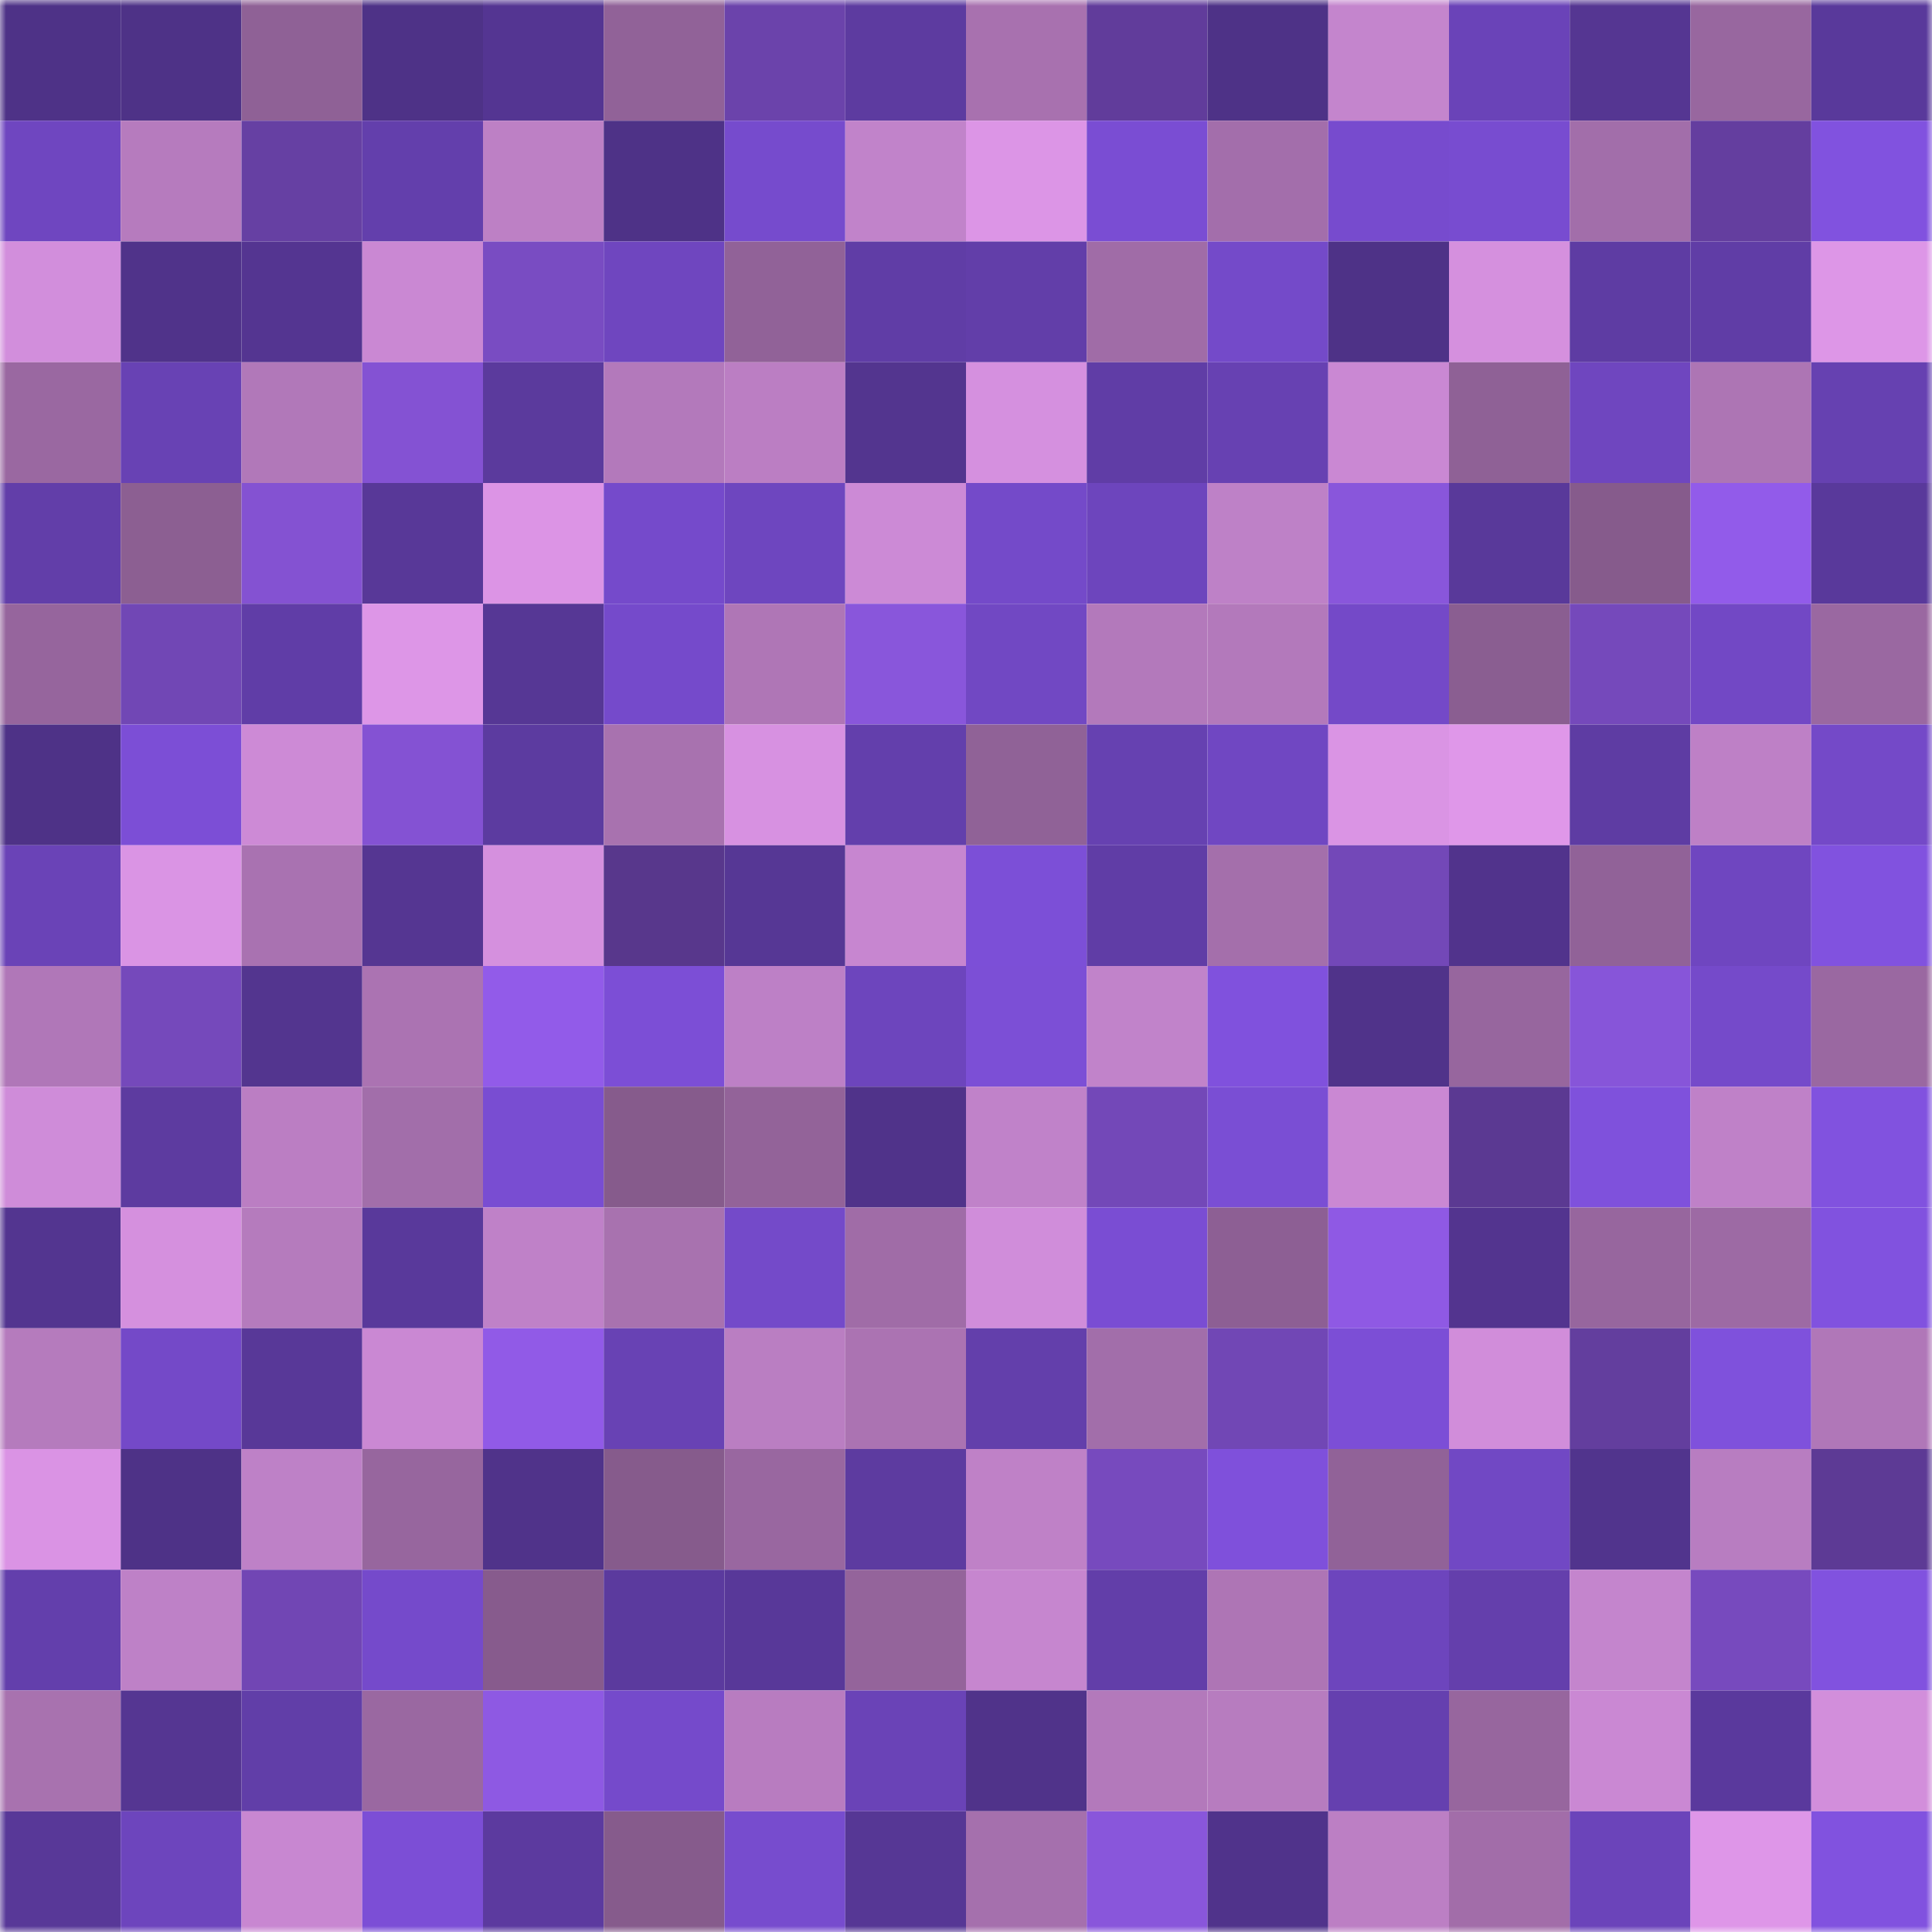 <svg viewBox="0 0 160 160" fill="none" role="img" xmlns="http://www.w3.org/2000/svg" width="240" height="240" name="farcaster%2Csfhoo"><mask id="796617932" mask-type="alpha" maskUnits="userSpaceOnUse" x="0" y="0" width="160" height="160"><rect width="160" height="160" fill="#FFFFFF"></rect></mask><g mask="url(#796617932)"><rect x="0" y="0" width="10" height="10" fill="#4e3287"></rect><rect x="10" y="0" width="10" height="10" fill="#4e3287"></rect><rect x="20" y="0" width="10" height="10" fill="#8f6196"></rect><rect x="30" y="0" width="10" height="10" fill="#4e3287"></rect><rect x="40" y="0" width="10" height="10" fill="#543592"></rect><rect x="50" y="0" width="10" height="10" fill="#916298"></rect><rect x="60" y="0" width="10" height="10" fill="#6b43ab"></rect><rect x="70" y="0" width="10" height="10" fill="#5d3ba0"></rect><rect x="80" y="0" width="10" height="10" fill="#a871af"></rect><rect x="90" y="0" width="10" height="10" fill="#613c9b"></rect><rect x="100" y="0" width="10" height="10" fill="#4e3287"></rect><rect x="110" y="0" width="10" height="10" fill="#c485cd"></rect><rect x="120" y="0" width="10" height="10" fill="#6a43b8"></rect><rect x="130" y="0" width="10" height="10" fill="#553692"></rect><rect x="140" y="0" width="10" height="10" fill="#98679f"></rect><rect x="150" y="0" width="10" height="10" fill="#59399b"></rect><rect x="0" y="10" width="10" height="10" fill="#6f46c0"></rect><rect x="10" y="10" width="10" height="10" fill="#b67bbe"></rect><rect x="20" y="10" width="10" height="10" fill="#6640a3"></rect><rect x="30" y="10" width="10" height="10" fill="#633fac"></rect><rect x="40" y="10" width="10" height="10" fill="#bd80c5"></rect><rect x="50" y="10" width="10" height="10" fill="#4e3287"></rect><rect x="60" y="10" width="10" height="10" fill="#764bcd"></rect><rect x="70" y="10" width="10" height="10" fill="#c183ca"></rect><rect x="80" y="10" width="10" height="10" fill="#dc95e6"></rect><rect x="90" y="10" width="10" height="10" fill="#7a4dd3"></rect><rect x="100" y="10" width="10" height="10" fill="#a36eab"></rect><rect x="110" y="10" width="10" height="10" fill="#774bce"></rect><rect x="120" y="10" width="10" height="10" fill="#784cd0"></rect><rect x="130" y="10" width="10" height="10" fill="#a26eaa"></rect><rect x="140" y="10" width="10" height="10" fill="#643e9f"></rect><rect x="150" y="10" width="10" height="10" fill="#8152df"></rect><rect x="0" y="20" width="10" height="10" fill="#d28edc"></rect><rect x="10" y="20" width="10" height="10" fill="#50338a"></rect><rect x="20" y="20" width="10" height="10" fill="#543591"></rect><rect x="30" y="20" width="10" height="10" fill="#ca88d3"></rect><rect x="40" y="20" width="10" height="10" fill="#794cc2"></rect><rect x="50" y="20" width="10" height="10" fill="#6f46bf"></rect><rect x="60" y="20" width="10" height="10" fill="#916298"></rect><rect x="70" y="20" width="10" height="10" fill="#603da6"></rect><rect x="80" y="20" width="10" height="10" fill="#623ea9"></rect><rect x="90" y="20" width="10" height="10" fill="#a06ca7"></rect><rect x="100" y="20" width="10" height="10" fill="#744ac9"></rect><rect x="110" y="20" width="10" height="10" fill="#4e3287"></rect><rect x="120" y="20" width="10" height="10" fill="#d590de"></rect><rect x="130" y="20" width="10" height="10" fill="#5e3ca3"></rect><rect x="140" y="20" width="10" height="10" fill="#603da6"></rect><rect x="150" y="20" width="10" height="10" fill="#dd96e7"></rect><rect x="0" y="30" width="10" height="10" fill="#9a68a1"></rect><rect x="10" y="30" width="10" height="10" fill="#6842b4"></rect><rect x="20" y="30" width="10" height="10" fill="#b178b9"></rect><rect x="30" y="30" width="10" height="10" fill="#8452d3"></rect><rect x="40" y="30" width="10" height="10" fill="#5b3a9d"></rect><rect x="50" y="30" width="10" height="10" fill="#b379bb"></rect><rect x="60" y="30" width="10" height="10" fill="#bb7ec3"></rect><rect x="70" y="30" width="10" height="10" fill="#53358f"></rect><rect x="80" y="30" width="10" height="10" fill="#d590df"></rect><rect x="90" y="30" width="10" height="10" fill="#603da6"></rect><rect x="100" y="30" width="10" height="10" fill="#6741b2"></rect><rect x="110" y="30" width="10" height="10" fill="#ca88d3"></rect><rect x="120" y="30" width="10" height="10" fill="#8f6196"></rect><rect x="130" y="30" width="10" height="10" fill="#6f46bf"></rect><rect x="140" y="30" width="10" height="10" fill="#ad75b4"></rect><rect x="150" y="30" width="10" height="10" fill="#6641b1"></rect><rect x="0" y="40" width="10" height="10" fill="#623ea9"></rect><rect x="10" y="40" width="10" height="10" fill="#8c5f92"></rect><rect x="20" y="40" width="10" height="10" fill="#8452d2"></rect><rect x="30" y="40" width="10" height="10" fill="#583898"></rect><rect x="40" y="40" width="10" height="10" fill="#dc94e5"></rect><rect x="50" y="40" width="10" height="10" fill="#754acb"></rect><rect x="60" y="40" width="10" height="10" fill="#6e46bf"></rect><rect x="70" y="40" width="10" height="10" fill="#cc8ad6"></rect><rect x="80" y="40" width="10" height="10" fill="#744ac9"></rect><rect x="90" y="40" width="10" height="10" fill="#6d45bd"></rect><rect x="100" y="40" width="10" height="10" fill="#be81c7"></rect><rect x="110" y="40" width="10" height="10" fill="#8956db"></rect><rect x="120" y="40" width="10" height="10" fill="#59399a"></rect><rect x="130" y="40" width="10" height="10" fill="#865b8c"></rect><rect x="140" y="40" width="10" height="10" fill="#925bea"></rect><rect x="150" y="40" width="10" height="10" fill="#59399b"></rect><rect x="0" y="50" width="10" height="10" fill="#96659d"></rect><rect x="10" y="50" width="10" height="10" fill="#7147b5"></rect><rect x="20" y="50" width="10" height="10" fill="#603da7"></rect><rect x="30" y="50" width="10" height="10" fill="#dd96e7"></rect><rect x="40" y="50" width="10" height="10" fill="#563795"></rect><rect x="50" y="50" width="10" height="10" fill="#754acb"></rect><rect x="60" y="50" width="10" height="10" fill="#af76b6"></rect><rect x="70" y="50" width="10" height="10" fill="#8956db"></rect><rect x="80" y="50" width="10" height="10" fill="#7148c3"></rect><rect x="90" y="50" width="10" height="10" fill="#b379bb"></rect><rect x="100" y="50" width="10" height="10" fill="#b379bb"></rect><rect x="110" y="50" width="10" height="10" fill="#7449c8"></rect><rect x="120" y="50" width="10" height="10" fill="#8a5e91"></rect><rect x="130" y="50" width="10" height="10" fill="#7549bb"></rect><rect x="140" y="50" width="10" height="10" fill="#7248c5"></rect><rect x="150" y="50" width="10" height="10" fill="#9a68a1"></rect><rect x="0" y="60" width="10" height="10" fill="#4e3287"></rect><rect x="10" y="60" width="10" height="10" fill="#7c4ed6"></rect><rect x="20" y="60" width="10" height="10" fill="#cd8ad6"></rect><rect x="30" y="60" width="10" height="10" fill="#8452d3"></rect><rect x="40" y="60" width="10" height="10" fill="#5c3ba0"></rect><rect x="50" y="60" width="10" height="10" fill="#a872af"></rect><rect x="60" y="60" width="10" height="10" fill="#d791e1"></rect><rect x="70" y="60" width="10" height="10" fill="#633fac"></rect><rect x="80" y="60" width="10" height="10" fill="#906297"></rect><rect x="90" y="60" width="10" height="10" fill="#6641b1"></rect><rect x="100" y="60" width="10" height="10" fill="#7047c2"></rect><rect x="110" y="60" width="10" height="10" fill="#da94e4"></rect><rect x="120" y="60" width="10" height="10" fill="#df97e9"></rect><rect x="130" y="60" width="10" height="10" fill="#5e3ca3"></rect><rect x="140" y="60" width="10" height="10" fill="#be80c6"></rect><rect x="150" y="60" width="10" height="10" fill="#7449c8"></rect><rect x="0" y="70" width="10" height="10" fill="#6a43b7"></rect><rect x="10" y="70" width="10" height="10" fill="#da94e4"></rect><rect x="20" y="70" width="10" height="10" fill="#a972b1"></rect><rect x="30" y="70" width="10" height="10" fill="#553692"></rect><rect x="40" y="70" width="10" height="10" fill="#d590de"></rect><rect x="50" y="70" width="10" height="10" fill="#58378c"></rect><rect x="60" y="70" width="10" height="10" fill="#563795"></rect><rect x="70" y="70" width="10" height="10" fill="#c786d0"></rect><rect x="80" y="70" width="10" height="10" fill="#7c4fd7"></rect><rect x="90" y="70" width="10" height="10" fill="#603da6"></rect><rect x="100" y="70" width="10" height="10" fill="#a46fab"></rect><rect x="110" y="70" width="10" height="10" fill="#7348b8"></rect><rect x="120" y="70" width="10" height="10" fill="#51338c"></rect><rect x="130" y="70" width="10" height="10" fill="#916298"></rect><rect x="140" y="70" width="10" height="10" fill="#6f46c0"></rect><rect x="150" y="70" width="10" height="10" fill="#8152df"></rect><rect x="0" y="80" width="10" height="10" fill="#b077b8"></rect><rect x="10" y="80" width="10" height="10" fill="#7549bb"></rect><rect x="20" y="80" width="10" height="10" fill="#53358f"></rect><rect x="30" y="80" width="10" height="10" fill="#ab73b2"></rect><rect x="40" y="80" width="10" height="10" fill="#925be9"></rect><rect x="50" y="80" width="10" height="10" fill="#7c4ed6"></rect><rect x="60" y="80" width="10" height="10" fill="#bd80c6"></rect><rect x="70" y="80" width="10" height="10" fill="#6d45bd"></rect><rect x="80" y="80" width="10" height="10" fill="#7c4fd6"></rect><rect x="90" y="80" width="10" height="10" fill="#c183ca"></rect><rect x="100" y="80" width="10" height="10" fill="#8051dd"></rect><rect x="110" y="80" width="10" height="10" fill="#50338a"></rect><rect x="120" y="80" width="10" height="10" fill="#97669e"></rect><rect x="130" y="80" width="10" height="10" fill="#8755d9"></rect><rect x="140" y="80" width="10" height="10" fill="#754aca"></rect><rect x="150" y="80" width="10" height="10" fill="#9a68a1"></rect><rect x="0" y="90" width="10" height="10" fill="#cf8cd9"></rect><rect x="10" y="90" width="10" height="10" fill="#5d3ba0"></rect><rect x="20" y="90" width="10" height="10" fill="#bb7ec3"></rect><rect x="30" y="90" width="10" height="10" fill="#a26eaa"></rect><rect x="40" y="90" width="10" height="10" fill="#794dd2"></rect><rect x="50" y="90" width="10" height="10" fill="#865b8c"></rect><rect x="60" y="90" width="10" height="10" fill="#936399"></rect><rect x="70" y="90" width="10" height="10" fill="#50338a"></rect><rect x="80" y="90" width="10" height="10" fill="#c082c9"></rect><rect x="90" y="90" width="10" height="10" fill="#7348b8"></rect><rect x="100" y="90" width="10" height="10" fill="#7a4ed4"></rect><rect x="110" y="90" width="10" height="10" fill="#ca88d3"></rect><rect x="120" y="90" width="10" height="10" fill="#5b3992"></rect><rect x="130" y="90" width="10" height="10" fill="#7f51dc"></rect><rect x="140" y="90" width="10" height="10" fill="#bf81c8"></rect><rect x="150" y="90" width="10" height="10" fill="#8152df"></rect><rect x="0" y="100" width="10" height="10" fill="#533590"></rect><rect x="10" y="100" width="10" height="10" fill="#d590de"></rect><rect x="20" y="100" width="10" height="10" fill="#b57bbd"></rect><rect x="30" y="100" width="10" height="10" fill="#59399b"></rect><rect x="40" y="100" width="10" height="10" fill="#bf81c8"></rect><rect x="50" y="100" width="10" height="10" fill="#a872af"></rect><rect x="60" y="100" width="10" height="10" fill="#744ac9"></rect><rect x="70" y="100" width="10" height="10" fill="#a06ca7"></rect><rect x="80" y="100" width="10" height="10" fill="#d08dda"></rect><rect x="90" y="100" width="10" height="10" fill="#7a4dd3"></rect><rect x="100" y="100" width="10" height="10" fill="#8d5f94"></rect><rect x="110" y="100" width="10" height="10" fill="#8f59e4"></rect><rect x="120" y="100" width="10" height="10" fill="#53348f"></rect><rect x="130" y="100" width="10" height="10" fill="#97669e"></rect><rect x="140" y="100" width="10" height="10" fill="#9d6aa4"></rect><rect x="150" y="100" width="10" height="10" fill="#8152df"></rect><rect x="0" y="110" width="10" height="10" fill="#b57bbd"></rect><rect x="10" y="110" width="10" height="10" fill="#7449c8"></rect><rect x="20" y="110" width="10" height="10" fill="#583898"></rect><rect x="30" y="110" width="10" height="10" fill="#ca88d3"></rect><rect x="40" y="110" width="10" height="10" fill="#915ae7"></rect><rect x="50" y="110" width="10" height="10" fill="#6842b4"></rect><rect x="60" y="110" width="10" height="10" fill="#ba7ec2"></rect><rect x="70" y="110" width="10" height="10" fill="#ab73b2"></rect><rect x="80" y="110" width="10" height="10" fill="#633fab"></rect><rect x="90" y="110" width="10" height="10" fill="#a26eaa"></rect><rect x="100" y="110" width="10" height="10" fill="#7147b5"></rect><rect x="110" y="110" width="10" height="10" fill="#7c4ed6"></rect><rect x="120" y="110" width="10" height="10" fill="#d18dda"></rect><rect x="130" y="110" width="10" height="10" fill="#633e9e"></rect><rect x="140" y="110" width="10" height="10" fill="#7f51dc"></rect><rect x="150" y="110" width="10" height="10" fill="#b077b8"></rect><rect x="0" y="120" width="10" height="10" fill="#da93e4"></rect><rect x="10" y="120" width="10" height="10" fill="#4e3287"></rect><rect x="20" y="120" width="10" height="10" fill="#be81c7"></rect><rect x="30" y="120" width="10" height="10" fill="#97669e"></rect><rect x="40" y="120" width="10" height="10" fill="#50338a"></rect><rect x="50" y="120" width="10" height="10" fill="#865b8c"></rect><rect x="60" y="120" width="10" height="10" fill="#9967a0"></rect><rect x="70" y="120" width="10" height="10" fill="#5d3ba0"></rect><rect x="80" y="120" width="10" height="10" fill="#bf81c7"></rect><rect x="90" y="120" width="10" height="10" fill="#774abe"></rect><rect x="100" y="120" width="10" height="10" fill="#7f50db"></rect><rect x="110" y="120" width="10" height="10" fill="#916298"></rect><rect x="120" y="120" width="10" height="10" fill="#7148c4"></rect><rect x="130" y="120" width="10" height="10" fill="#51348d"></rect><rect x="140" y="120" width="10" height="10" fill="#b87dc1"></rect><rect x="150" y="120" width="10" height="10" fill="#5d3a95"></rect><rect x="0" y="130" width="10" height="10" fill="#633fac"></rect><rect x="10" y="130" width="10" height="10" fill="#be81c7"></rect><rect x="20" y="130" width="10" height="10" fill="#7146b4"></rect><rect x="30" y="130" width="10" height="10" fill="#754acb"></rect><rect x="40" y="130" width="10" height="10" fill="#875b8d"></rect><rect x="50" y="130" width="10" height="10" fill="#5b3a9e"></rect><rect x="60" y="130" width="10" height="10" fill="#583899"></rect><rect x="70" y="130" width="10" height="10" fill="#94649b"></rect><rect x="80" y="130" width="10" height="10" fill="#c686cf"></rect><rect x="90" y="130" width="10" height="10" fill="#623ea9"></rect><rect x="100" y="130" width="10" height="10" fill="#ae75b5"></rect><rect x="110" y="130" width="10" height="10" fill="#6d45bd"></rect><rect x="120" y="130" width="10" height="10" fill="#643fac"></rect><rect x="130" y="130" width="10" height="10" fill="#c485cd"></rect><rect x="140" y="130" width="10" height="10" fill="#774abe"></rect><rect x="150" y="130" width="10" height="10" fill="#8152df"></rect><rect x="0" y="140" width="10" height="10" fill="#a872af"></rect><rect x="10" y="140" width="10" height="10" fill="#553692"></rect><rect x="20" y="140" width="10" height="10" fill="#613ea8"></rect><rect x="30" y="140" width="10" height="10" fill="#9a68a1"></rect><rect x="40" y="140" width="10" height="10" fill="#8e59e3"></rect><rect x="50" y="140" width="10" height="10" fill="#754acb"></rect><rect x="60" y="140" width="10" height="10" fill="#b87cc0"></rect><rect x="70" y="140" width="10" height="10" fill="#6a43b7"></rect><rect x="80" y="140" width="10" height="10" fill="#50338a"></rect><rect x="90" y="140" width="10" height="10" fill="#b379bb"></rect><rect x="100" y="140" width="10" height="10" fill="#b77cbf"></rect><rect x="110" y="140" width="10" height="10" fill="#6540af"></rect><rect x="120" y="140" width="10" height="10" fill="#97669e"></rect><rect x="130" y="140" width="10" height="10" fill="#ca88d3"></rect><rect x="140" y="140" width="10" height="10" fill="#5a399d"></rect><rect x="150" y="140" width="10" height="10" fill="#d28edb"></rect><rect x="0" y="150" width="10" height="10" fill="#583898"></rect><rect x="10" y="150" width="10" height="10" fill="#6d45bd"></rect><rect x="20" y="150" width="10" height="10" fill="#c887d1"></rect><rect x="30" y="150" width="10" height="10" fill="#7c4ed6"></rect><rect x="40" y="150" width="10" height="10" fill="#5c3a9f"></rect><rect x="50" y="150" width="10" height="10" fill="#865b8c"></rect><rect x="60" y="150" width="10" height="10" fill="#774cce"></rect><rect x="70" y="150" width="10" height="10" fill="#563795"></rect><rect x="80" y="150" width="10" height="10" fill="#a570ad"></rect><rect x="90" y="150" width="10" height="10" fill="#8956db"></rect><rect x="100" y="150" width="10" height="10" fill="#50338b"></rect><rect x="110" y="150" width="10" height="10" fill="#bc7fc4"></rect><rect x="120" y="150" width="10" height="10" fill="#a26da9"></rect><rect x="130" y="150" width="10" height="10" fill="#6b44ba"></rect><rect x="140" y="150" width="10" height="10" fill="#de96e8"></rect><rect x="150" y="150" width="10" height="10" fill="#8152df"></rect></g></svg>